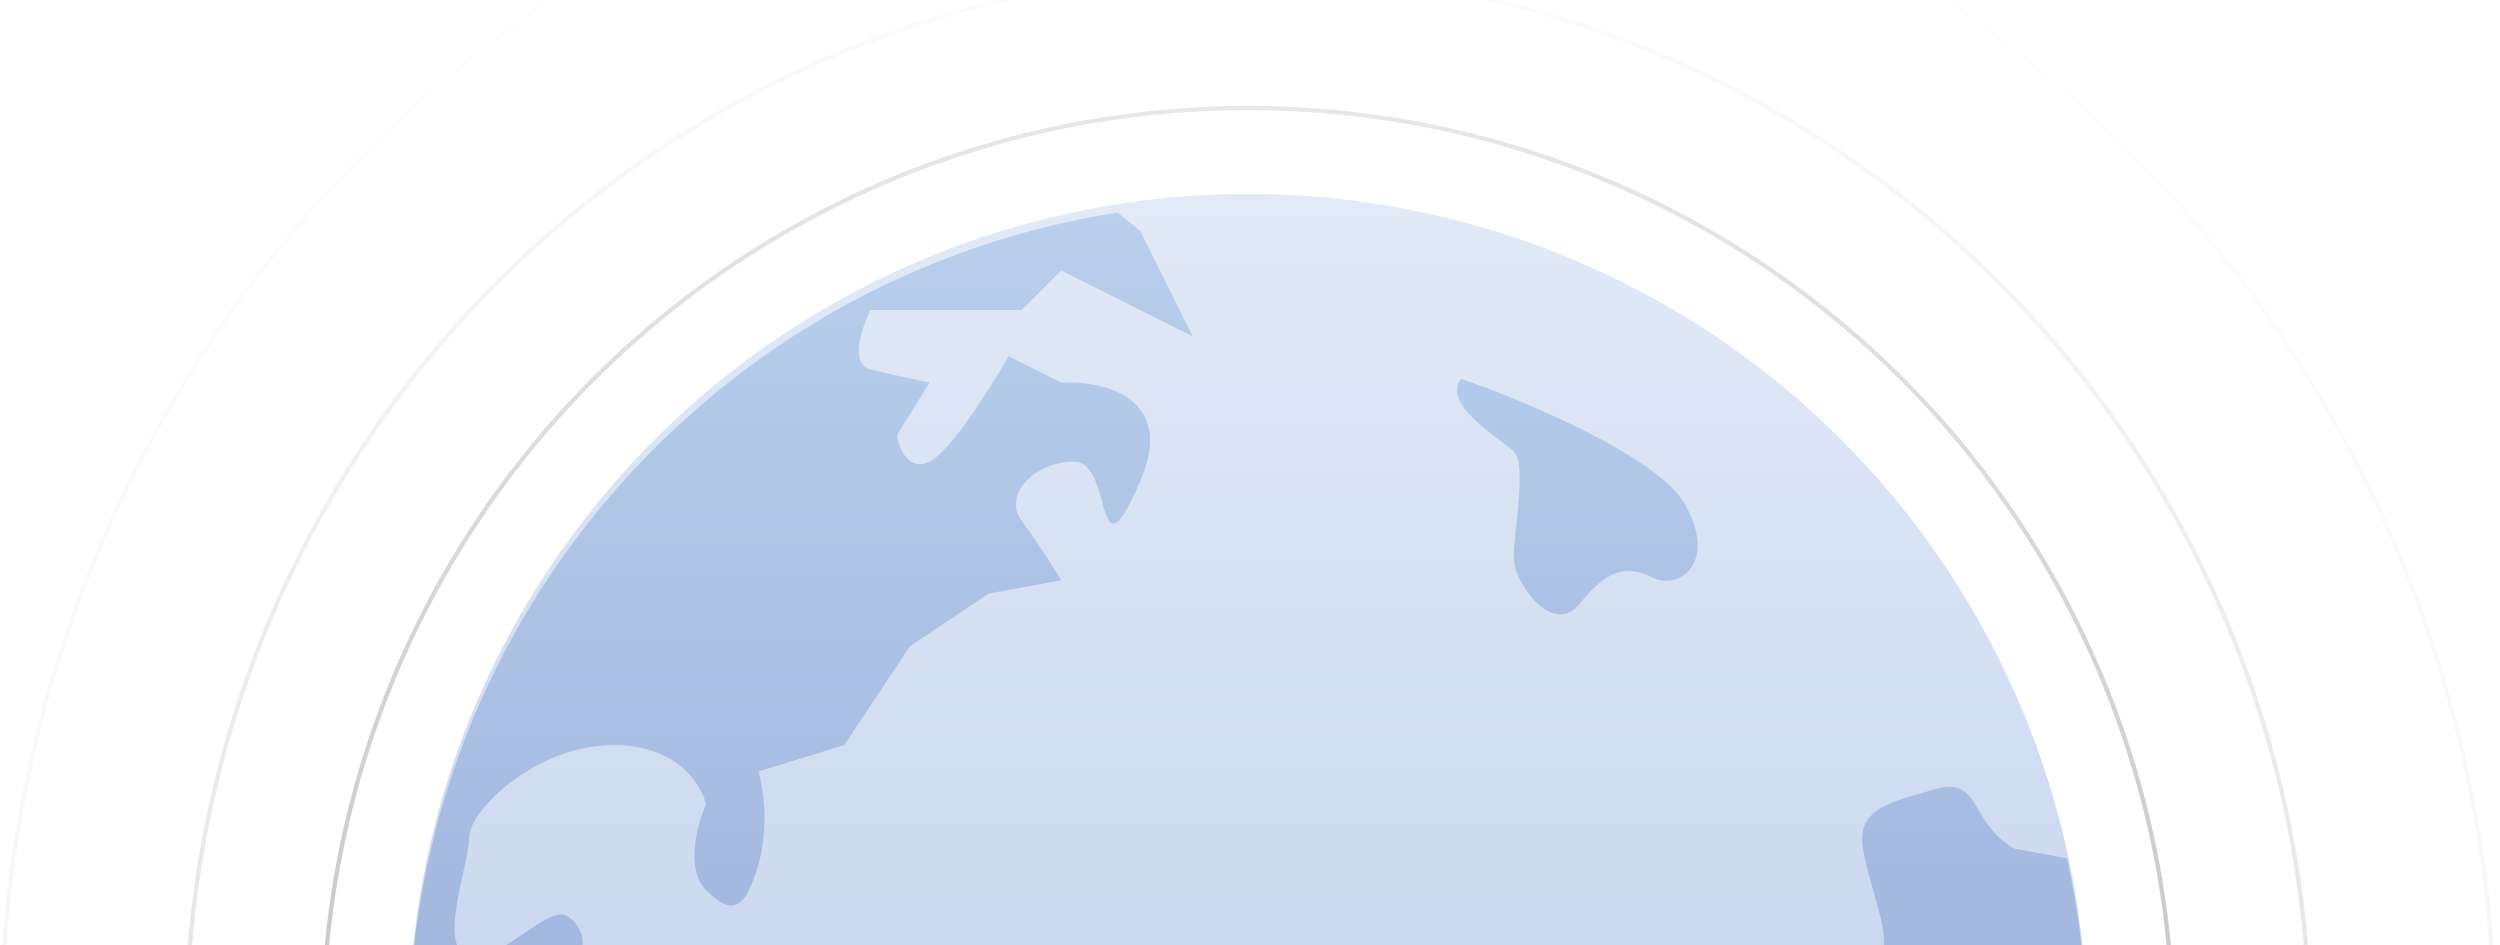 <svg width="582" height="220" viewBox="0 0 582 220" fill="none" xmlns="http://www.w3.org/2000/svg" xmlns:xlink="http://www.w3.org/1999/xlink">
	<desc>
		Created with Pixso.
	</desc>
	<defs>
		<filter id="filter_2218_10566_dd" x="94.676" y="47.493" width="392.168" height="283.688" filterUnits="userSpaceOnUse" color-interpolation-filters="sRGB">
			<feFlood flood-opacity="0" result="BackgroundImageFix"/>
			<feColorMatrix in="SourceAlpha" type="matrix" values="0 0 0 0 0 0 0 0 0 0 0 0 0 0 0 0 0 0 127 0" result="hardAlpha"/>
			<feOffset dx="0" dy="2"/>
			<feGaussianBlur stdDeviation="0.333"/>
			<feComposite in2="hardAlpha" operator="out" k2="-1" k3="1"/>
			<feColorMatrix type="matrix" values="0 0 0 0 0 0 0 0 0 0 0 0 0 0 0 0 0 0 0.1 0"/>
			<feBlend mode="normal" in2="BackgroundImageFix" result="effect_dropShadow_1"/>
			<feBlend mode="normal" in="SourceGraphic" in2="effect_dropShadow_1" result="shape"/>
		</filter>
		<clipPath id="clip2218_10559">
			<rect id="Frame 35939" width="582" height="220" fill="white" fill-opacity="0"/>
		</clipPath>
		<linearGradient x1="290.499" y1="24.646" x2="290.499" y2="456.355" id="paint_linear_2218_10562_0" gradientUnits="userSpaceOnUse">
			<stop stop-color="#A5A5B1" stop-opacity="0.263"/>
			<stop offset="0.992" stop-color="#A5A5B1"/>
		</linearGradient>
		<linearGradient x1="290.499" y1="-7.143" x2="290.499" y2="488.143" id="paint_linear_2218_10563_0" gradientUnits="userSpaceOnUse">
			<stop stop-color="#A5A5B1" stop-opacity="0.075"/>
			<stop offset="1" stop-color="#A5A5B1"/>
		</linearGradient>
		<linearGradient x1="290.501" y1="-50.211" x2="290.501" y2="531.211" id="paint_linear_2218_10564_0" gradientUnits="userSpaceOnUse">
			<stop stop-color="#A5A5B1" stop-opacity="0"/>
			<stop offset="1" stop-color="#A5A5B1"/>
		</linearGradient>
		<linearGradient x1="290.498" y1="45.154" x2="290.498" y2="435.846" id="paint_linear_2218_10565_0" gradientUnits="userSpaceOnUse">
			<stop stop-color="#E2EAF7"/>
			<stop offset="1" stop-color="#AFC3E6"/>
		</linearGradient>
		<linearGradient x1="290.76" y1="47.493" x2="290.76" y2="328.181" id="paint_linear_2218_10566_0" gradientUnits="userSpaceOnUse">
			<stop stop-color="#B9CFEC"/>
			<stop offset="1" stop-color="#93A9D7"/>
		</linearGradient>
	</defs>
	<rect id="画板 1" width="582" height="220" fill="#FFFFFF" fill-opacity="0"/>
	<g clip-path="url(#clip2218_10559)">
		<circle id="Ellipse 169" cx="290.5" cy="240.5" r="215.355" stroke="url(#paint_linear_2218_10562_0)" stroke-opacity="1" stroke-width="1"/>
		<g opacity="0.54">
			<circle id="Ellipse 170" cx="290.5" cy="240.5" r="247.143" stroke="url(#paint_linear_2218_10563_0)" stroke-opacity="1" stroke-width="1"/>
		</g>
		<g opacity="0.2">
			<circle id="Ellipse 171" cx="290.5" cy="240.5" r="290.211" stroke="url(#paint_linear_2218_10564_0)" stroke-opacity="1" stroke-width="1"/>
		</g>
		<circle id="Ellipse 168" cx="290.5" cy="240.5" r="195.346" fill="url(#paint_linear_2218_10565_0)" fill-opacity="1"/>
		<g filter="url(#filter_2218_10566_dd)">
			<path id="Intersect" d="M277.68 76.321L265.43 51.772L260.172 47.493C171.332 61.34 102.312 135.06 95.676 226.094C98.461 228.375 101.551 230.351 104.637 232.826C110.762 237.736 113.312 244.078 113.824 246.635C117.398 246.635 124.543 248.783 124.543 257.375C124.543 268.116 132.199 283.459 139.859 281.925C144.504 280.994 143.512 274.975 142.695 270.044C142.168 266.852 141.715 264.116 142.922 263.513C145.984 261.978 155.172 249.704 136.793 246.635C119.309 243.715 126.781 233.849 131.504 227.612C131.746 227.294 131.977 226.986 132.199 226.688C136.793 220.551 136.793 214.413 132.199 211.345C129.953 209.843 126.238 212.382 122.137 215.187C117.852 218.115 113.141 221.334 109.23 220.551C103.801 219.463 106.07 209.119 107.852 201.004C108.582 197.674 109.23 194.718 109.23 192.932C109.23 186.795 124.543 171.451 142.922 171.451C157.621 171.451 163.34 180.657 164.359 185.26C162.316 189.864 159.461 200.297 164.359 205.207C170.484 211.345 173.547 209.81 176.609 199.07C179.062 190.477 177.633 181.169 176.609 177.589L196.52 171.451L211.832 148.436L230.207 136.161L247.055 133.093C245.523 130.535 241.539 124.193 237.863 119.283C233.27 113.146 240.93 105.474 250.117 105.474C253.973 105.474 255.402 110.613 256.555 114.759C258.145 120.488 259.211 124.319 265.43 110.077C274.004 90.438 256.754 86.55 247.055 87.062L234.801 80.924C230.719 88.085 221.328 103.019 216.426 105.474C211.527 107.929 209.281 102.405 208.77 99.337L216.426 87.062C213.875 86.55 207.543 85.221 202.645 83.993C197.742 82.766 200.602 74.276 202.645 70.184L237.863 70.184L247.055 60.978L277.68 76.321ZM481.164 197.804C484.227 211.546 485.844 225.834 485.844 240.499C485.844 265.41 481.18 289.233 472.68 311.14L464.371 311.14C460.414 311.14 458.496 316.068 456.727 320.624C455.066 324.893 453.535 328.835 450.566 328.09C446.902 327.169 446.523 319.654 446.156 312.436C445.91 307.569 445.668 302.837 444.434 300.354C441.367 294.191 429.094 288.028 424.492 271.079C421.289 259.271 424.781 247.464 427.195 239.303C428.25 235.749 429.094 232.886 429.094 231.017C429.094 224.854 436.766 226.394 438.297 220.231C439.266 216.342 437.789 211.225 436.184 205.656C435.246 202.399 434.262 198.989 433.695 195.578C432.258 186.899 438.93 185.01 448.633 182.261C449.266 182.082 449.91 181.899 450.566 181.71C456.695 179.951 458.328 182.711 460.594 186.551C462.301 189.437 464.367 192.933 468.973 195.578L481.164 197.804ZM392.285 115.454C386.148 104.36 354.965 91.314 340.137 86.178C336.547 90.986 344.16 96.731 349.137 100.489C350.539 101.548 351.734 102.449 352.406 103.127C354.547 105.276 353.703 113.417 352.996 120.238C352.688 123.201 352.406 125.914 352.406 127.781C352.406 133.944 361.609 146.271 367.746 138.566C373.879 130.862 378.48 129.321 384.617 132.403C390.75 135.485 399.953 129.321 392.285 115.454Z" clip-rule="evenodd" fill="url(#paint_linear_2218_10566_0)" fill-opacity="1" fill-rule="evenodd"/>
		</g>
	</g>
</svg>
